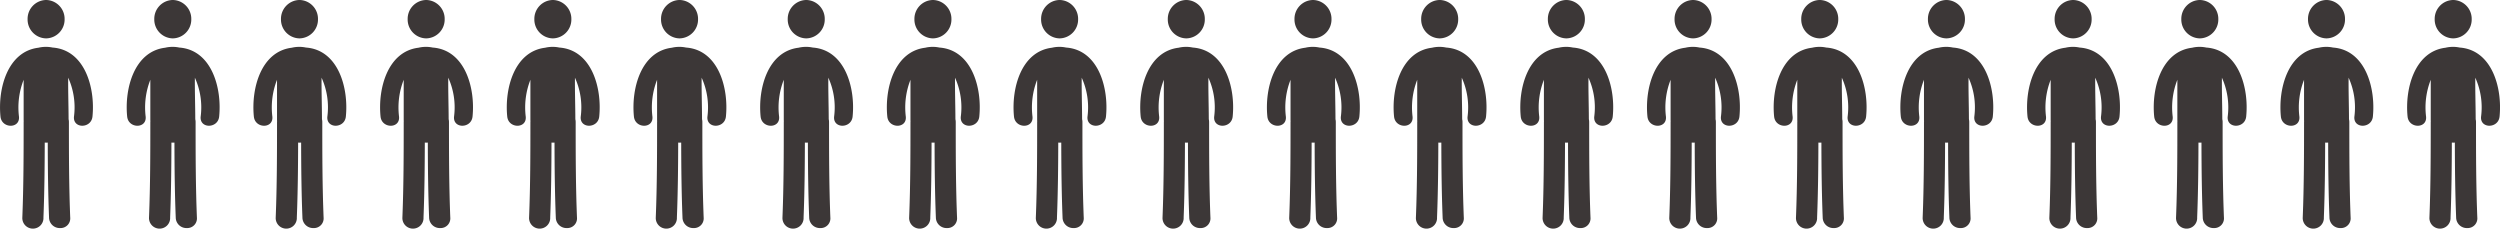 <svg height="28" viewBox="0 0 296 28" width="296" xmlns="http://www.w3.org/2000/svg" xmlns:xlink="http://www.w3.org/1999/xlink"><clipPath id="a"><path d="m0 0h296v28h-296z"/></clipPath><g clip-path="url(#a)" fill="#3c3737"><path d="m-336.566-1507.709c-.117-2.953-.146-5.907-.153-8.863a2.662 2.662 0 0 1 -.356 0c-.007 2.956-.037 5.911-.154 8.864a1.252 1.252 0 1 1 -2.5 0c.15-3.768.156-7.538.156-11.31 0-.026.006-.048.007-.073 0-.054-.008-.106-.008-.162v-4.753a8.961 8.961 0 0 0 -.553 4.353c.147 1.457-2.044 1.442-2.189 0-.334-3.335.849-7.708 4.491-8.151a3.851 3.851 0 0 1 1.676-.021c3.827.28 5.067 4.767 4.725 8.171-.145 1.441-2.336 1.455-2.189 0a8.513 8.513 0 0 0 -.685-4.6c-.019 1.636.042 3.275.046 4.913a1.5 1.5 0 0 1 .038.325c0 3.771.005 7.542.155 11.31a1.147 1.147 0 0 1 -1.2 1.254 1.264 1.264 0 0 1 -1.307-1.257zm-2.54-23.474a2.233 2.233 0 0 1 2.191-2.273 2.233 2.233 0 0 1 2.191 2.273 2.233 2.233 0 0 1 -2.191 2.273 2.233 2.233 0 0 1 -2.191-2.272z" transform="translate(342.373 1533.455)"/><path d="m-336.566-1507.709c-.117-2.953-.146-5.907-.153-8.863a2.662 2.662 0 0 1 -.356 0c-.007 2.956-.037 5.911-.154 8.864a1.252 1.252 0 1 1 -2.5 0c.15-3.768.156-7.538.156-11.31 0-.026.006-.048.007-.073 0-.054-.008-.106-.008-.162v-4.753a8.961 8.961 0 0 0 -.553 4.353c.147 1.457-2.044 1.442-2.189 0-.334-3.335.849-7.708 4.491-8.151a3.851 3.851 0 0 1 1.676-.021c3.827.28 5.067 4.767 4.725 8.171-.145 1.441-2.336 1.455-2.189 0a8.513 8.513 0 0 0 -.685-4.6c-.019 1.636.042 3.275.046 4.913a1.5 1.5 0 0 1 .038.325c0 3.771.005 7.542.155 11.31a1.147 1.147 0 0 1 -1.2 1.254 1.264 1.264 0 0 1 -1.307-1.257zm-2.54-23.474a2.233 2.233 0 0 1 2.191-2.273 2.233 2.233 0 0 1 2.191 2.273 2.233 2.233 0 0 1 -2.191 2.273 2.233 2.233 0 0 1 -2.191-2.272z" transform="translate(357.373 1533.455)"/><path d="m-336.566-1507.709c-.117-2.953-.146-5.907-.153-8.863a2.662 2.662 0 0 1 -.356 0c-.007 2.956-.037 5.911-.154 8.864a1.252 1.252 0 1 1 -2.5 0c.15-3.768.156-7.538.156-11.31 0-.026.006-.048.007-.073 0-.054-.008-.106-.008-.162v-4.753a8.961 8.961 0 0 0 -.553 4.353c.147 1.457-2.044 1.442-2.189 0-.334-3.335.849-7.708 4.491-8.151a3.851 3.851 0 0 1 1.676-.021c3.827.28 5.067 4.767 4.725 8.171-.145 1.441-2.336 1.455-2.189 0a8.513 8.513 0 0 0 -.685-4.6c-.019 1.636.042 3.275.046 4.913a1.5 1.5 0 0 1 .038.325c0 3.771.005 7.542.155 11.31a1.147 1.147 0 0 1 -1.2 1.254 1.264 1.264 0 0 1 -1.307-1.257zm-2.54-23.474a2.233 2.233 0 0 1 2.191-2.273 2.233 2.233 0 0 1 2.191 2.273 2.233 2.233 0 0 1 -2.191 2.273 2.233 2.233 0 0 1 -2.191-2.272z" transform="translate(372.373 1533.455)"/><path d="m-336.566-1507.709c-.117-2.953-.146-5.907-.153-8.863a2.662 2.662 0 0 1 -.356 0c-.007 2.956-.037 5.911-.154 8.864a1.252 1.252 0 1 1 -2.5 0c.15-3.768.156-7.538.156-11.31 0-.026.006-.048.007-.073 0-.054-.008-.106-.008-.162v-4.753a8.961 8.961 0 0 0 -.553 4.353c.147 1.457-2.044 1.442-2.189 0-.334-3.335.849-7.708 4.491-8.151a3.851 3.851 0 0 1 1.676-.021c3.827.28 5.067 4.767 4.725 8.171-.145 1.441-2.336 1.455-2.189 0a8.513 8.513 0 0 0 -.685-4.6c-.019 1.636.042 3.275.046 4.913a1.5 1.5 0 0 1 .038.325c0 3.771.005 7.542.155 11.31a1.147 1.147 0 0 1 -1.2 1.254 1.264 1.264 0 0 1 -1.307-1.257zm-2.54-23.474a2.233 2.233 0 0 1 2.191-2.273 2.233 2.233 0 0 1 2.191 2.273 2.233 2.233 0 0 1 -2.191 2.273 2.233 2.233 0 0 1 -2.191-2.272z" transform="translate(387.373 1533.455)"/><path d="m-336.566-1507.709c-.117-2.953-.146-5.907-.153-8.863a2.662 2.662 0 0 1 -.356 0c-.007 2.956-.037 5.911-.154 8.864a1.252 1.252 0 1 1 -2.5 0c.15-3.768.156-7.538.156-11.31 0-.026.006-.048.007-.073 0-.054-.008-.106-.008-.162v-4.753a8.961 8.961 0 0 0 -.553 4.353c.147 1.457-2.044 1.442-2.189 0-.334-3.335.849-7.708 4.491-8.151a3.851 3.851 0 0 1 1.676-.021c3.827.28 5.067 4.767 4.725 8.171-.145 1.441-2.336 1.455-2.189 0a8.513 8.513 0 0 0 -.685-4.6c-.019 1.636.042 3.275.046 4.913a1.5 1.5 0 0 1 .038.325c0 3.771.005 7.542.155 11.31a1.147 1.147 0 0 1 -1.2 1.254 1.264 1.264 0 0 1 -1.307-1.257zm-2.54-23.474a2.233 2.233 0 0 1 2.191-2.273 2.233 2.233 0 0 1 2.191 2.273 2.233 2.233 0 0 1 -2.191 2.273 2.233 2.233 0 0 1 -2.191-2.272z" transform="translate(402.373 1533.455)"/><path d="m-336.566-1507.709c-.117-2.953-.146-5.907-.153-8.863a2.662 2.662 0 0 1 -.356 0c-.007 2.956-.037 5.911-.154 8.864a1.252 1.252 0 1 1 -2.5 0c.15-3.768.156-7.538.156-11.31 0-.026.006-.048.007-.073 0-.054-.008-.106-.008-.162v-4.753a8.961 8.961 0 0 0 -.553 4.353c.147 1.457-2.044 1.442-2.189 0-.334-3.335.849-7.708 4.491-8.151a3.851 3.851 0 0 1 1.676-.021c3.827.28 5.067 4.767 4.725 8.171-.145 1.441-2.336 1.455-2.189 0a8.513 8.513 0 0 0 -.685-4.6c-.019 1.636.042 3.275.046 4.913a1.5 1.5 0 0 1 .038.325c0 3.771.005 7.542.155 11.31a1.147 1.147 0 0 1 -1.2 1.254 1.264 1.264 0 0 1 -1.307-1.257zm-2.54-23.474a2.233 2.233 0 0 1 2.191-2.273 2.233 2.233 0 0 1 2.191 2.273 2.233 2.233 0 0 1 -2.191 2.273 2.233 2.233 0 0 1 -2.191-2.272z" transform="translate(417.373 1533.455)"/><path d="m-336.566-1507.709c-.117-2.953-.146-5.907-.153-8.863a2.662 2.662 0 0 1 -.356 0c-.007 2.956-.037 5.911-.154 8.864a1.252 1.252 0 1 1 -2.5 0c.15-3.768.156-7.538.156-11.31 0-.026.006-.048.007-.073 0-.054-.008-.106-.008-.162v-4.753a8.961 8.961 0 0 0 -.553 4.353c.147 1.457-2.044 1.442-2.189 0-.334-3.335.849-7.708 4.491-8.151a3.851 3.851 0 0 1 1.676-.021c3.827.28 5.067 4.767 4.725 8.171-.145 1.441-2.336 1.455-2.189 0a8.513 8.513 0 0 0 -.685-4.6c-.019 1.636.042 3.275.046 4.913a1.5 1.5 0 0 1 .038.325c0 3.771.005 7.542.155 11.31a1.147 1.147 0 0 1 -1.2 1.254 1.264 1.264 0 0 1 -1.307-1.257zm-2.54-23.474a2.233 2.233 0 0 1 2.191-2.273 2.233 2.233 0 0 1 2.191 2.273 2.233 2.233 0 0 1 -2.191 2.273 2.233 2.233 0 0 1 -2.191-2.272z" transform="translate(432.373 1533.455)"/><path d="m-336.566-1507.709c-.117-2.953-.146-5.907-.153-8.863a2.662 2.662 0 0 1 -.356 0c-.007 2.956-.037 5.911-.154 8.864a1.252 1.252 0 1 1 -2.5 0c.15-3.768.156-7.538.156-11.31 0-.026.006-.048.007-.073 0-.054-.008-.106-.008-.162v-4.753a8.961 8.961 0 0 0 -.553 4.353c.147 1.457-2.044 1.442-2.189 0-.334-3.335.849-7.708 4.491-8.151a3.851 3.851 0 0 1 1.676-.021c3.827.28 5.067 4.767 4.725 8.171-.145 1.441-2.336 1.455-2.189 0a8.513 8.513 0 0 0 -.685-4.6c-.019 1.636.042 3.275.046 4.913a1.5 1.5 0 0 1 .038.325c0 3.771.005 7.542.155 11.31a1.147 1.147 0 0 1 -1.2 1.254 1.264 1.264 0 0 1 -1.307-1.257zm-2.54-23.474a2.233 2.233 0 0 1 2.191-2.273 2.233 2.233 0 0 1 2.191 2.273 2.233 2.233 0 0 1 -2.191 2.273 2.233 2.233 0 0 1 -2.191-2.272z" transform="translate(447.373 1533.455)"/><path d="m-336.566-1507.709c-.117-2.953-.146-5.907-.153-8.863a2.662 2.662 0 0 1 -.356 0c-.007 2.956-.037 5.911-.154 8.864a1.252 1.252 0 1 1 -2.5 0c.15-3.768.156-7.538.156-11.31 0-.026.006-.048.007-.073 0-.054-.008-.106-.008-.162v-4.753a8.961 8.961 0 0 0 -.553 4.353c.147 1.457-2.044 1.442-2.189 0-.334-3.335.849-7.708 4.491-8.151a3.851 3.851 0 0 1 1.676-.021c3.827.28 5.067 4.767 4.725 8.171-.145 1.441-2.336 1.455-2.189 0a8.513 8.513 0 0 0 -.685-4.6c-.019 1.636.042 3.275.046 4.913a1.5 1.5 0 0 1 .038.325c0 3.771.005 7.542.155 11.31a1.147 1.147 0 0 1 -1.2 1.254 1.264 1.264 0 0 1 -1.307-1.257zm-2.54-23.474a2.233 2.233 0 0 1 2.191-2.273 2.233 2.233 0 0 1 2.191 2.273 2.233 2.233 0 0 1 -2.191 2.273 2.233 2.233 0 0 1 -2.191-2.272z" transform="translate(462.373 1533.455)"/><path d="m-336.566-1507.709c-.117-2.953-.146-5.907-.153-8.863a2.662 2.662 0 0 1 -.356 0c-.007 2.956-.037 5.911-.154 8.864a1.252 1.252 0 1 1 -2.5 0c.15-3.768.156-7.538.156-11.31 0-.026.006-.048.007-.073 0-.054-.008-.106-.008-.162v-4.753a8.961 8.961 0 0 0 -.553 4.353c.147 1.457-2.044 1.442-2.189 0-.334-3.335.849-7.708 4.491-8.151a3.851 3.851 0 0 1 1.676-.021c3.827.28 5.067 4.767 4.725 8.171-.145 1.441-2.336 1.455-2.189 0a8.513 8.513 0 0 0 -.685-4.6c-.019 1.636.042 3.275.046 4.913a1.5 1.5 0 0 1 .038.325c0 3.771.005 7.542.155 11.31a1.147 1.147 0 0 1 -1.2 1.254 1.264 1.264 0 0 1 -1.307-1.257zm-2.54-23.474a2.233 2.233 0 0 1 2.191-2.273 2.233 2.233 0 0 1 2.191 2.273 2.233 2.233 0 0 1 -2.191 2.273 2.233 2.233 0 0 1 -2.191-2.272z" transform="translate(477.373 1533.455)"/><path d="m-336.566-1507.709c-.117-2.953-.146-5.907-.153-8.863a2.662 2.662 0 0 1 -.356 0c-.007 2.956-.037 5.911-.154 8.864a1.252 1.252 0 1 1 -2.5 0c.15-3.768.156-7.538.156-11.31 0-.026.006-.048.007-.073 0-.054-.008-.106-.008-.162v-4.753a8.961 8.961 0 0 0 -.553 4.353c.147 1.457-2.044 1.442-2.189 0-.334-3.335.849-7.708 4.491-8.151a3.851 3.851 0 0 1 1.676-.021c3.827.28 5.067 4.767 4.725 8.171-.145 1.441-2.336 1.455-2.189 0a8.513 8.513 0 0 0 -.685-4.6c-.019 1.636.042 3.275.046 4.913a1.5 1.5 0 0 1 .038.325c0 3.771.005 7.542.155 11.31a1.147 1.147 0 0 1 -1.2 1.254 1.264 1.264 0 0 1 -1.307-1.257zm-2.54-23.474a2.233 2.233 0 0 1 2.191-2.273 2.233 2.233 0 0 1 2.191 2.273 2.233 2.233 0 0 1 -2.191 2.273 2.233 2.233 0 0 1 -2.191-2.272z" transform="translate(492.373 1533.455)"/><path d="m-336.566-1507.709c-.117-2.953-.146-5.907-.153-8.863a2.662 2.662 0 0 1 -.356 0c-.007 2.956-.037 5.911-.154 8.864a1.252 1.252 0 1 1 -2.5 0c.15-3.768.156-7.538.156-11.31 0-.026.006-.048.007-.073 0-.054-.008-.106-.008-.162v-4.753a8.961 8.961 0 0 0 -.553 4.353c.147 1.457-2.044 1.442-2.189 0-.334-3.335.849-7.708 4.491-8.151a3.851 3.851 0 0 1 1.676-.021c3.827.28 5.067 4.767 4.725 8.171-.145 1.441-2.336 1.455-2.189 0a8.513 8.513 0 0 0 -.685-4.6c-.019 1.636.042 3.275.046 4.913a1.5 1.5 0 0 1 .038.325c0 3.771.005 7.542.155 11.31a1.147 1.147 0 0 1 -1.2 1.254 1.264 1.264 0 0 1 -1.307-1.257zm-2.54-23.474a2.233 2.233 0 0 1 2.191-2.273 2.233 2.233 0 0 1 2.191 2.273 2.233 2.233 0 0 1 -2.191 2.273 2.233 2.233 0 0 1 -2.191-2.272z" transform="translate(507.373 1533.455)"/><path d="m-336.566-1507.709c-.117-2.953-.146-5.907-.153-8.863a2.662 2.662 0 0 1 -.356 0c-.007 2.956-.037 5.911-.154 8.864a1.252 1.252 0 1 1 -2.5 0c.15-3.768.156-7.538.156-11.31 0-.026.006-.048.007-.073 0-.054-.008-.106-.008-.162v-4.753a8.961 8.961 0 0 0 -.553 4.353c.147 1.457-2.044 1.442-2.189 0-.334-3.335.849-7.708 4.491-8.151a3.851 3.851 0 0 1 1.676-.021c3.827.28 5.067 4.767 4.725 8.171-.145 1.441-2.336 1.455-2.189 0a8.513 8.513 0 0 0 -.685-4.6c-.019 1.636.042 3.275.046 4.913a1.5 1.5 0 0 1 .038.325c0 3.771.005 7.542.155 11.31a1.147 1.147 0 0 1 -1.2 1.254 1.264 1.264 0 0 1 -1.307-1.257zm-2.54-23.474a2.233 2.233 0 0 1 2.191-2.273 2.233 2.233 0 0 1 2.191 2.273 2.233 2.233 0 0 1 -2.191 2.273 2.233 2.233 0 0 1 -2.191-2.272z" transform="translate(522.373 1533.455)"/><path d="m-336.566-1507.709c-.117-2.953-.146-5.907-.153-8.863a2.662 2.662 0 0 1 -.356 0c-.007 2.956-.037 5.911-.154 8.864a1.252 1.252 0 1 1 -2.5 0c.15-3.768.156-7.538.156-11.31 0-.026.006-.048.007-.073 0-.054-.008-.106-.008-.162v-4.753a8.961 8.961 0 0 0 -.553 4.353c.147 1.457-2.044 1.442-2.189 0-.334-3.335.849-7.708 4.491-8.151a3.851 3.851 0 0 1 1.676-.021c3.827.28 5.067 4.767 4.725 8.171-.145 1.441-2.336 1.455-2.189 0a8.513 8.513 0 0 0 -.685-4.6c-.019 1.636.042 3.275.046 4.913a1.5 1.5 0 0 1 .038.325c0 3.771.005 7.542.155 11.31a1.147 1.147 0 0 1 -1.2 1.254 1.264 1.264 0 0 1 -1.307-1.257zm-2.54-23.474a2.233 2.233 0 0 1 2.191-2.273 2.233 2.233 0 0 1 2.191 2.273 2.233 2.233 0 0 1 -2.191 2.273 2.233 2.233 0 0 1 -2.191-2.272z" transform="translate(537.373 1533.455)"/><path d="m-336.566-1507.709c-.117-2.953-.146-5.907-.153-8.863a2.662 2.662 0 0 1 -.356 0c-.007 2.956-.037 5.911-.154 8.864a1.252 1.252 0 1 1 -2.5 0c.15-3.768.156-7.538.156-11.31 0-.026.006-.048.007-.073 0-.054-.008-.106-.008-.162v-4.753a8.961 8.961 0 0 0 -.553 4.353c.147 1.457-2.044 1.442-2.189 0-.334-3.335.849-7.708 4.491-8.151a3.851 3.851 0 0 1 1.676-.021c3.827.28 5.067 4.767 4.725 8.171-.145 1.441-2.336 1.455-2.189 0a8.513 8.513 0 0 0 -.685-4.6c-.019 1.636.042 3.275.046 4.913a1.5 1.5 0 0 1 .038.325c0 3.771.005 7.542.155 11.31a1.147 1.147 0 0 1 -1.2 1.254 1.264 1.264 0 0 1 -1.307-1.257zm-2.54-23.474a2.233 2.233 0 0 1 2.191-2.273 2.233 2.233 0 0 1 2.191 2.273 2.233 2.233 0 0 1 -2.191 2.273 2.233 2.233 0 0 1 -2.191-2.272z" transform="translate(552.373 1533.455)"/><path d="m-336.566-1507.709c-.117-2.953-.146-5.907-.153-8.863a2.662 2.662 0 0 1 -.356 0c-.007 2.956-.037 5.911-.154 8.864a1.252 1.252 0 1 1 -2.5 0c.15-3.768.156-7.538.156-11.31 0-.026.006-.048.007-.073 0-.054-.008-.106-.008-.162v-4.753a8.961 8.961 0 0 0 -.553 4.353c.147 1.457-2.044 1.442-2.189 0-.334-3.335.849-7.708 4.491-8.151a3.851 3.851 0 0 1 1.676-.021c3.827.28 5.067 4.767 4.725 8.171-.145 1.441-2.336 1.455-2.189 0a8.513 8.513 0 0 0 -.685-4.6c-.019 1.636.042 3.275.046 4.913a1.5 1.5 0 0 1 .038.325c0 3.771.005 7.542.155 11.31a1.147 1.147 0 0 1 -1.2 1.254 1.264 1.264 0 0 1 -1.307-1.257zm-2.54-23.474a2.233 2.233 0 0 1 2.191-2.273 2.233 2.233 0 0 1 2.191 2.273 2.233 2.233 0 0 1 -2.191 2.273 2.233 2.233 0 0 1 -2.191-2.272z" transform="translate(567.373 1533.455)"/><path d="m-336.566-1507.709c-.117-2.953-.146-5.907-.153-8.863a2.662 2.662 0 0 1 -.356 0c-.007 2.956-.037 5.911-.154 8.864a1.252 1.252 0 1 1 -2.5 0c.15-3.768.156-7.538.156-11.31 0-.026.006-.048.007-.073 0-.054-.008-.106-.008-.162v-4.753a8.961 8.961 0 0 0 -.553 4.353c.147 1.457-2.044 1.442-2.189 0-.334-3.335.849-7.708 4.491-8.151a3.851 3.851 0 0 1 1.676-.021c3.827.28 5.067 4.767 4.725 8.171-.145 1.441-2.336 1.455-2.189 0a8.513 8.513 0 0 0 -.685-4.6c-.019 1.636.042 3.275.046 4.913a1.5 1.5 0 0 1 .038.325c0 3.771.005 7.542.155 11.31a1.147 1.147 0 0 1 -1.2 1.254 1.264 1.264 0 0 1 -1.307-1.257zm-2.54-23.474a2.233 2.233 0 0 1 2.191-2.273 2.233 2.233 0 0 1 2.191 2.273 2.233 2.233 0 0 1 -2.191 2.273 2.233 2.233 0 0 1 -2.191-2.272z" transform="translate(582.373 1533.455)"/><path d="m-336.566-1507.709c-.117-2.953-.146-5.907-.153-8.863a2.662 2.662 0 0 1 -.356 0c-.007 2.956-.037 5.911-.154 8.864a1.252 1.252 0 1 1 -2.5 0c.15-3.768.156-7.538.156-11.31 0-.026.006-.048.007-.073 0-.054-.008-.106-.008-.162v-4.753a8.961 8.961 0 0 0 -.553 4.353c.147 1.457-2.044 1.442-2.189 0-.334-3.335.849-7.708 4.491-8.151a3.851 3.851 0 0 1 1.676-.021c3.827.28 5.067 4.767 4.725 8.171-.145 1.441-2.336 1.455-2.189 0a8.513 8.513 0 0 0 -.685-4.6c-.019 1.636.042 3.275.046 4.913a1.5 1.5 0 0 1 .038.325c0 3.771.005 7.542.155 11.31a1.147 1.147 0 0 1 -1.2 1.254 1.264 1.264 0 0 1 -1.307-1.257zm-2.54-23.474a2.233 2.233 0 0 1 2.191-2.273 2.233 2.233 0 0 1 2.191 2.273 2.233 2.233 0 0 1 -2.191 2.273 2.233 2.233 0 0 1 -2.191-2.272z" transform="translate(597.373 1533.455)"/><path d="m-336.566-1507.709c-.117-2.953-.146-5.907-.153-8.863a2.662 2.662 0 0 1 -.356 0c-.007 2.956-.037 5.911-.154 8.864a1.252 1.252 0 1 1 -2.5 0c.15-3.768.156-7.538.156-11.31 0-.026.006-.048.007-.073 0-.054-.008-.106-.008-.162v-4.753a8.961 8.961 0 0 0 -.553 4.353c.147 1.457-2.044 1.442-2.189 0-.334-3.335.849-7.708 4.491-8.151a3.851 3.851 0 0 1 1.676-.021c3.827.28 5.067 4.767 4.725 8.171-.145 1.441-2.336 1.455-2.189 0a8.513 8.513 0 0 0 -.685-4.6c-.019 1.636.042 3.275.046 4.913a1.5 1.5 0 0 1 .038.325c0 3.771.005 7.542.155 11.31a1.147 1.147 0 0 1 -1.2 1.254 1.264 1.264 0 0 1 -1.307-1.257zm-2.54-23.474a2.233 2.233 0 0 1 2.191-2.273 2.233 2.233 0 0 1 2.191 2.273 2.233 2.233 0 0 1 -2.191 2.273 2.233 2.233 0 0 1 -2.191-2.272z" transform="translate(612.373 1533.455)"/><path d="m-336.566-1507.709c-.117-2.953-.146-5.907-.153-8.863a2.662 2.662 0 0 1 -.356 0c-.007 2.956-.037 5.911-.154 8.864a1.252 1.252 0 1 1 -2.5 0c.15-3.768.156-7.538.156-11.31 0-.026.006-.048.007-.073 0-.054-.008-.106-.008-.162v-4.753a8.961 8.961 0 0 0 -.553 4.353c.147 1.457-2.044 1.442-2.189 0-.334-3.335.849-7.708 4.491-8.151a3.851 3.851 0 0 1 1.676-.021c3.827.28 5.067 4.767 4.725 8.171-.145 1.441-2.336 1.455-2.189 0a8.513 8.513 0 0 0 -.685-4.6c-.019 1.636.042 3.275.046 4.913a1.5 1.5 0 0 1 .038.325c0 3.771.005 7.542.155 11.31a1.147 1.147 0 0 1 -1.2 1.254 1.264 1.264 0 0 1 -1.307-1.257zm-2.54-23.474a2.233 2.233 0 0 1 2.191-2.273 2.233 2.233 0 0 1 2.191 2.273 2.233 2.233 0 0 1 -2.191 2.273 2.233 2.233 0 0 1 -2.191-2.272z" transform="translate(627.373 1533.455)"/></g></svg>